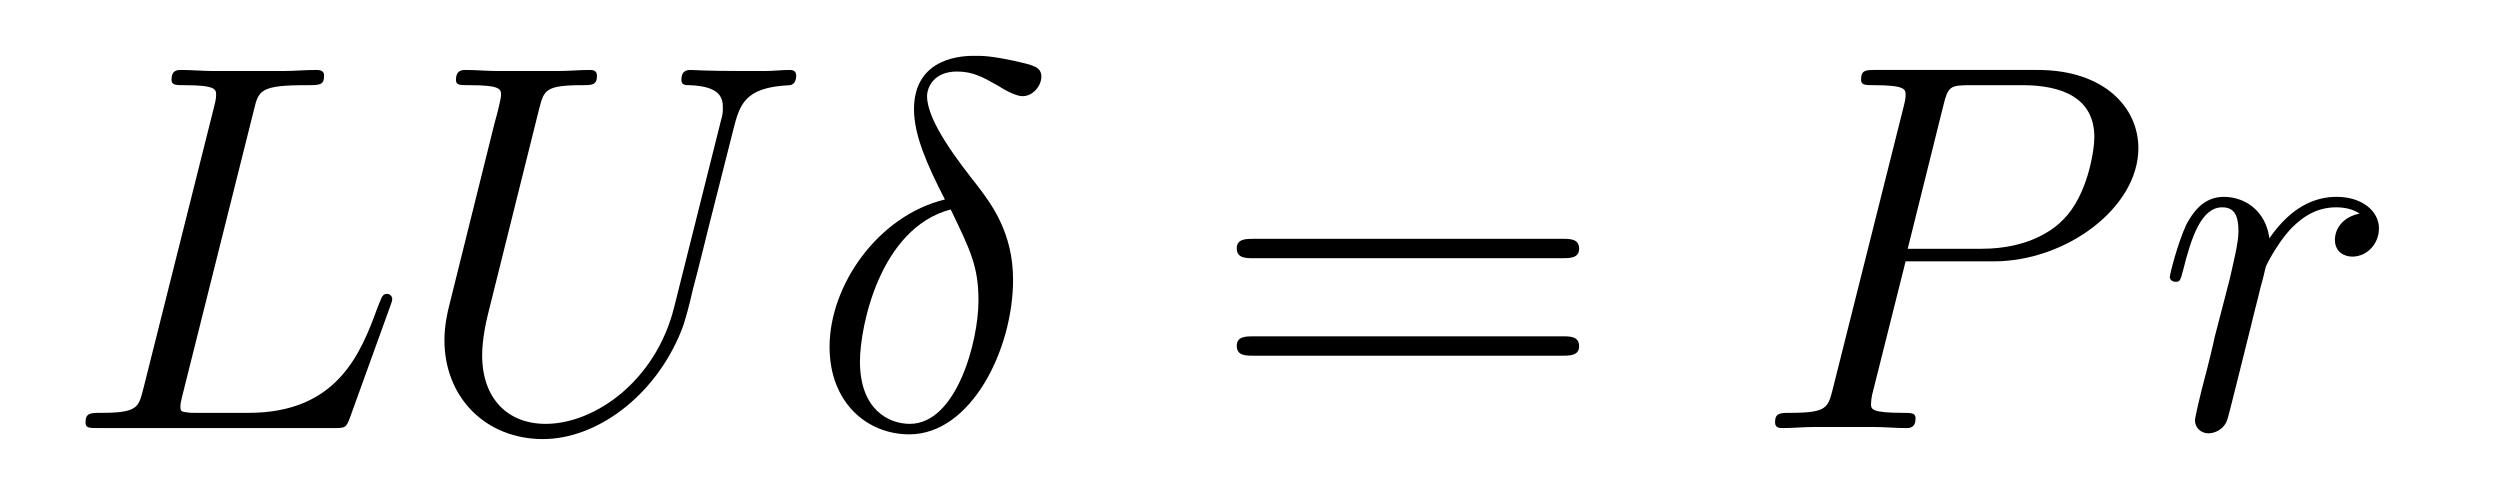 <?xml version='1.0' encoding='UTF-8'?>
<!-- This file was generated by dvisvgm 1.15.1 -->
<svg height='11pt' version='1.1' viewBox='0 -11 57 11' width='57pt' xmlns='http://www.w3.org/2000/svg' xmlns:xlink='http://www.w3.org/1999/xlink'>
<g id='page1'>
<g transform='matrix(1 0 0 1 -127 653)'>
<path d='M132.787 -661.484C132.895 -661.938 132.931 -662.058 133.983 -662.058C134.305 -662.058 134.389 -662.058 134.389 -662.285C134.389 -662.405 134.258 -662.405 134.21 -662.405C133.971 -662.405 133.696 -662.381 133.457 -662.381H131.855C131.628 -662.381 131.365 -662.405 131.138 -662.405C131.042 -662.405 130.91 -662.405 130.91 -662.178C130.91 -662.058 131.018 -662.058 131.197 -662.058C131.927 -662.058 131.927 -661.962 131.927 -661.831C131.927 -661.807 131.927 -661.735 131.879 -661.556L130.265 -655.125C130.157 -654.706 130.133 -654.587 129.297 -654.587C129.069 -654.587 128.95 -654.587 128.95 -654.372C128.95 -654.24 129.022 -654.24 129.261 -654.24H134.616C134.879 -654.24 134.891 -654.252 134.975 -654.467L135.895 -657.013C135.919 -657.073 135.943 -657.145 135.943 -657.181C135.943 -657.252 135.883 -657.3 135.823 -657.3C135.812 -657.3 135.752 -657.3 135.728 -657.252C135.704 -657.241 135.704 -657.217 135.608 -656.989C135.226 -655.938 134.688 -654.587 132.668 -654.587H131.52C131.353 -654.587 131.329 -654.587 131.257 -654.599C131.126 -654.611 131.113 -654.634 131.113 -654.73C131.113 -654.814 131.138 -654.886 131.161 -654.993L132.787 -661.484ZM142.369 -656.989C141.95 -655.316 140.564 -654.336 139.44 -654.336C138.579 -654.336 137.993 -654.909 137.993 -655.902C137.993 -655.949 137.993 -656.308 138.125 -656.834L139.296 -661.532C139.404 -661.938 139.428 -662.058 140.277 -662.058C140.492 -662.058 140.611 -662.058 140.611 -662.273C140.611 -662.405 140.504 -662.405 140.432 -662.405C140.217 -662.405 139.966 -662.381 139.739 -662.381H138.328C138.101 -662.381 137.85 -662.405 137.623 -662.405C137.539 -662.405 137.396 -662.405 137.396 -662.178C137.396 -662.058 137.48 -662.058 137.706 -662.058C138.424 -662.058 138.424 -661.962 138.424 -661.831C138.424 -661.759 138.34 -661.413 138.28 -661.209L137.24 -657.025C137.205 -656.894 137.133 -656.571 137.133 -656.248C137.133 -654.933 138.077 -653.989 139.38 -653.989C140.587 -653.989 141.927 -654.945 142.536 -656.463C142.62 -656.667 142.727 -657.085 142.799 -657.408C142.919 -657.838 143.17 -658.89 143.253 -659.201L143.707 -660.994C143.863 -661.616 143.959 -662.01 145.011 -662.058C145.106 -662.07 145.154 -662.166 145.154 -662.273C145.154 -662.405 145.047 -662.405 144.999 -662.405C144.831 -662.405 144.616 -662.381 144.449 -662.381H143.887C143.146 -662.381 142.763 -662.405 142.751 -662.405C142.68 -662.405 142.536 -662.405 142.536 -662.178C142.536 -662.058 142.632 -662.058 142.715 -662.058C143.433 -662.034 143.481 -661.759 143.481 -661.544C143.481 -661.436 143.481 -661.401 143.433 -661.233L142.369 -656.989Z' fill-rule='evenodd'/>
<path d='M148.544 -659.452C147.014 -659.081 145.914 -657.492 145.914 -656.093C145.914 -654.814 146.775 -654.097 147.731 -654.097C149.142 -654.097 150.098 -656.033 150.098 -657.623C150.098 -658.699 149.596 -659.356 149.297 -659.751C148.855 -660.313 148.137 -661.233 148.137 -661.807C148.137 -662.01 148.293 -662.369 148.819 -662.369C149.189 -662.369 149.417 -662.237 149.775 -662.034C149.883 -661.962 150.158 -661.807 150.313 -661.807C150.564 -661.807 150.743 -662.058 150.743 -662.249C150.743 -662.476 150.564 -662.512 150.146 -662.608C149.584 -662.727 149.417 -662.727 149.213 -662.727C149.01 -662.727 147.839 -662.727 147.839 -661.508C147.839 -660.922 148.137 -660.241 148.544 -659.452ZM148.676 -659.225C149.13 -658.281 149.309 -657.922 149.309 -657.145C149.309 -656.212 148.807 -654.336 147.743 -654.336C147.277 -654.336 146.607 -654.647 146.607 -655.758C146.607 -656.535 147.05 -658.794 148.676 -659.225Z' fill-rule='evenodd'/>
<path d='M162.621 -658.113C162.788 -658.113 163.004 -658.113 163.004 -658.328C163.004 -658.555 162.801 -658.555 162.621 -658.555H155.58C155.413 -658.555 155.198 -658.555 155.198 -658.34C155.198 -658.113 155.401 -658.113 155.58 -658.113H162.621ZM162.621 -655.89C162.788 -655.89 163.004 -655.89 163.004 -656.105C163.004 -656.332 162.801 -656.332 162.621 -656.332H155.58C155.413 -656.332 155.198 -656.332 155.198 -656.117C155.198 -655.89 155.401 -655.89 155.58 -655.89H162.621Z' fill-rule='evenodd'/>
<path d='M170.448 -658.041H172.456C174.106 -658.041 175.755 -659.261 175.755 -660.623C175.755 -661.556 174.967 -662.405 173.46 -662.405H169.766C169.539 -662.405 169.432 -662.405 169.432 -662.178C169.432 -662.058 169.539 -662.058 169.718 -662.058C170.448 -662.058 170.448 -661.962 170.448 -661.831C170.448 -661.807 170.448 -661.735 170.4 -661.556L168.786 -655.125C168.678 -654.706 168.655 -654.587 167.818 -654.587C167.591 -654.587 167.471 -654.587 167.471 -654.372C167.471 -654.24 167.579 -654.24 167.651 -654.24C167.877 -654.24 168.117 -654.264 168.344 -654.264H169.743C169.97 -654.264 170.221 -654.24 170.448 -654.24C170.543 -654.24 170.675 -654.24 170.675 -654.467C170.675 -654.587 170.567 -654.587 170.388 -654.587C169.671 -654.587 169.659 -654.67 169.659 -654.79C169.659 -654.85 169.671 -654.933 169.683 -654.993L170.448 -658.041ZM171.308 -661.592C171.416 -662.034 171.464 -662.058 171.93 -662.058H173.113C174.01 -662.058 174.751 -661.771 174.751 -660.874C174.751 -660.564 174.596 -659.547 174.046 -658.998C173.843 -658.782 173.269 -658.328 172.181 -658.328H170.496L171.308 -661.592Z' fill-rule='evenodd'/>
<path d='M180.798 -659.129C180.428 -659.058 180.236 -658.794 180.236 -658.532C180.236 -658.245 180.463 -658.149 180.631 -658.149C180.966 -658.149 181.24 -658.436 181.24 -658.794C181.24 -659.177 180.87 -659.512 180.272 -659.512C179.794 -659.512 179.244 -659.297 178.742 -658.567C178.658 -659.201 178.18 -659.512 177.702 -659.512C177.236 -659.512 176.997 -659.153 176.853 -658.89C176.65 -658.46 176.471 -657.742 176.471 -657.683C176.471 -657.635 176.519 -657.575 176.602 -657.575C176.698 -657.575 176.71 -657.587 176.781 -657.862C176.961 -658.579 177.188 -659.273 177.666 -659.273C177.953 -659.273 178.037 -659.069 178.037 -658.723C178.037 -658.46 177.917 -657.993 177.834 -657.623L177.499 -656.332C177.451 -656.105 177.32 -655.567 177.26 -655.352C177.176 -655.041 177.045 -654.479 177.045 -654.419C177.045 -654.252 177.176 -654.12 177.355 -654.12C177.487 -654.12 177.714 -654.204 177.786 -654.443C177.821 -654.539 178.264 -656.344 178.335 -656.619C178.395 -656.882 178.467 -657.133 178.527 -657.396C178.575 -657.563 178.622 -657.754 178.658 -657.91C178.694 -658.017 179.017 -658.603 179.316 -658.866C179.459 -658.998 179.77 -659.273 180.26 -659.273C180.451 -659.273 180.643 -659.237 180.798 -659.129Z' fill-rule='evenodd'/>
</g>
</g>
</svg>
